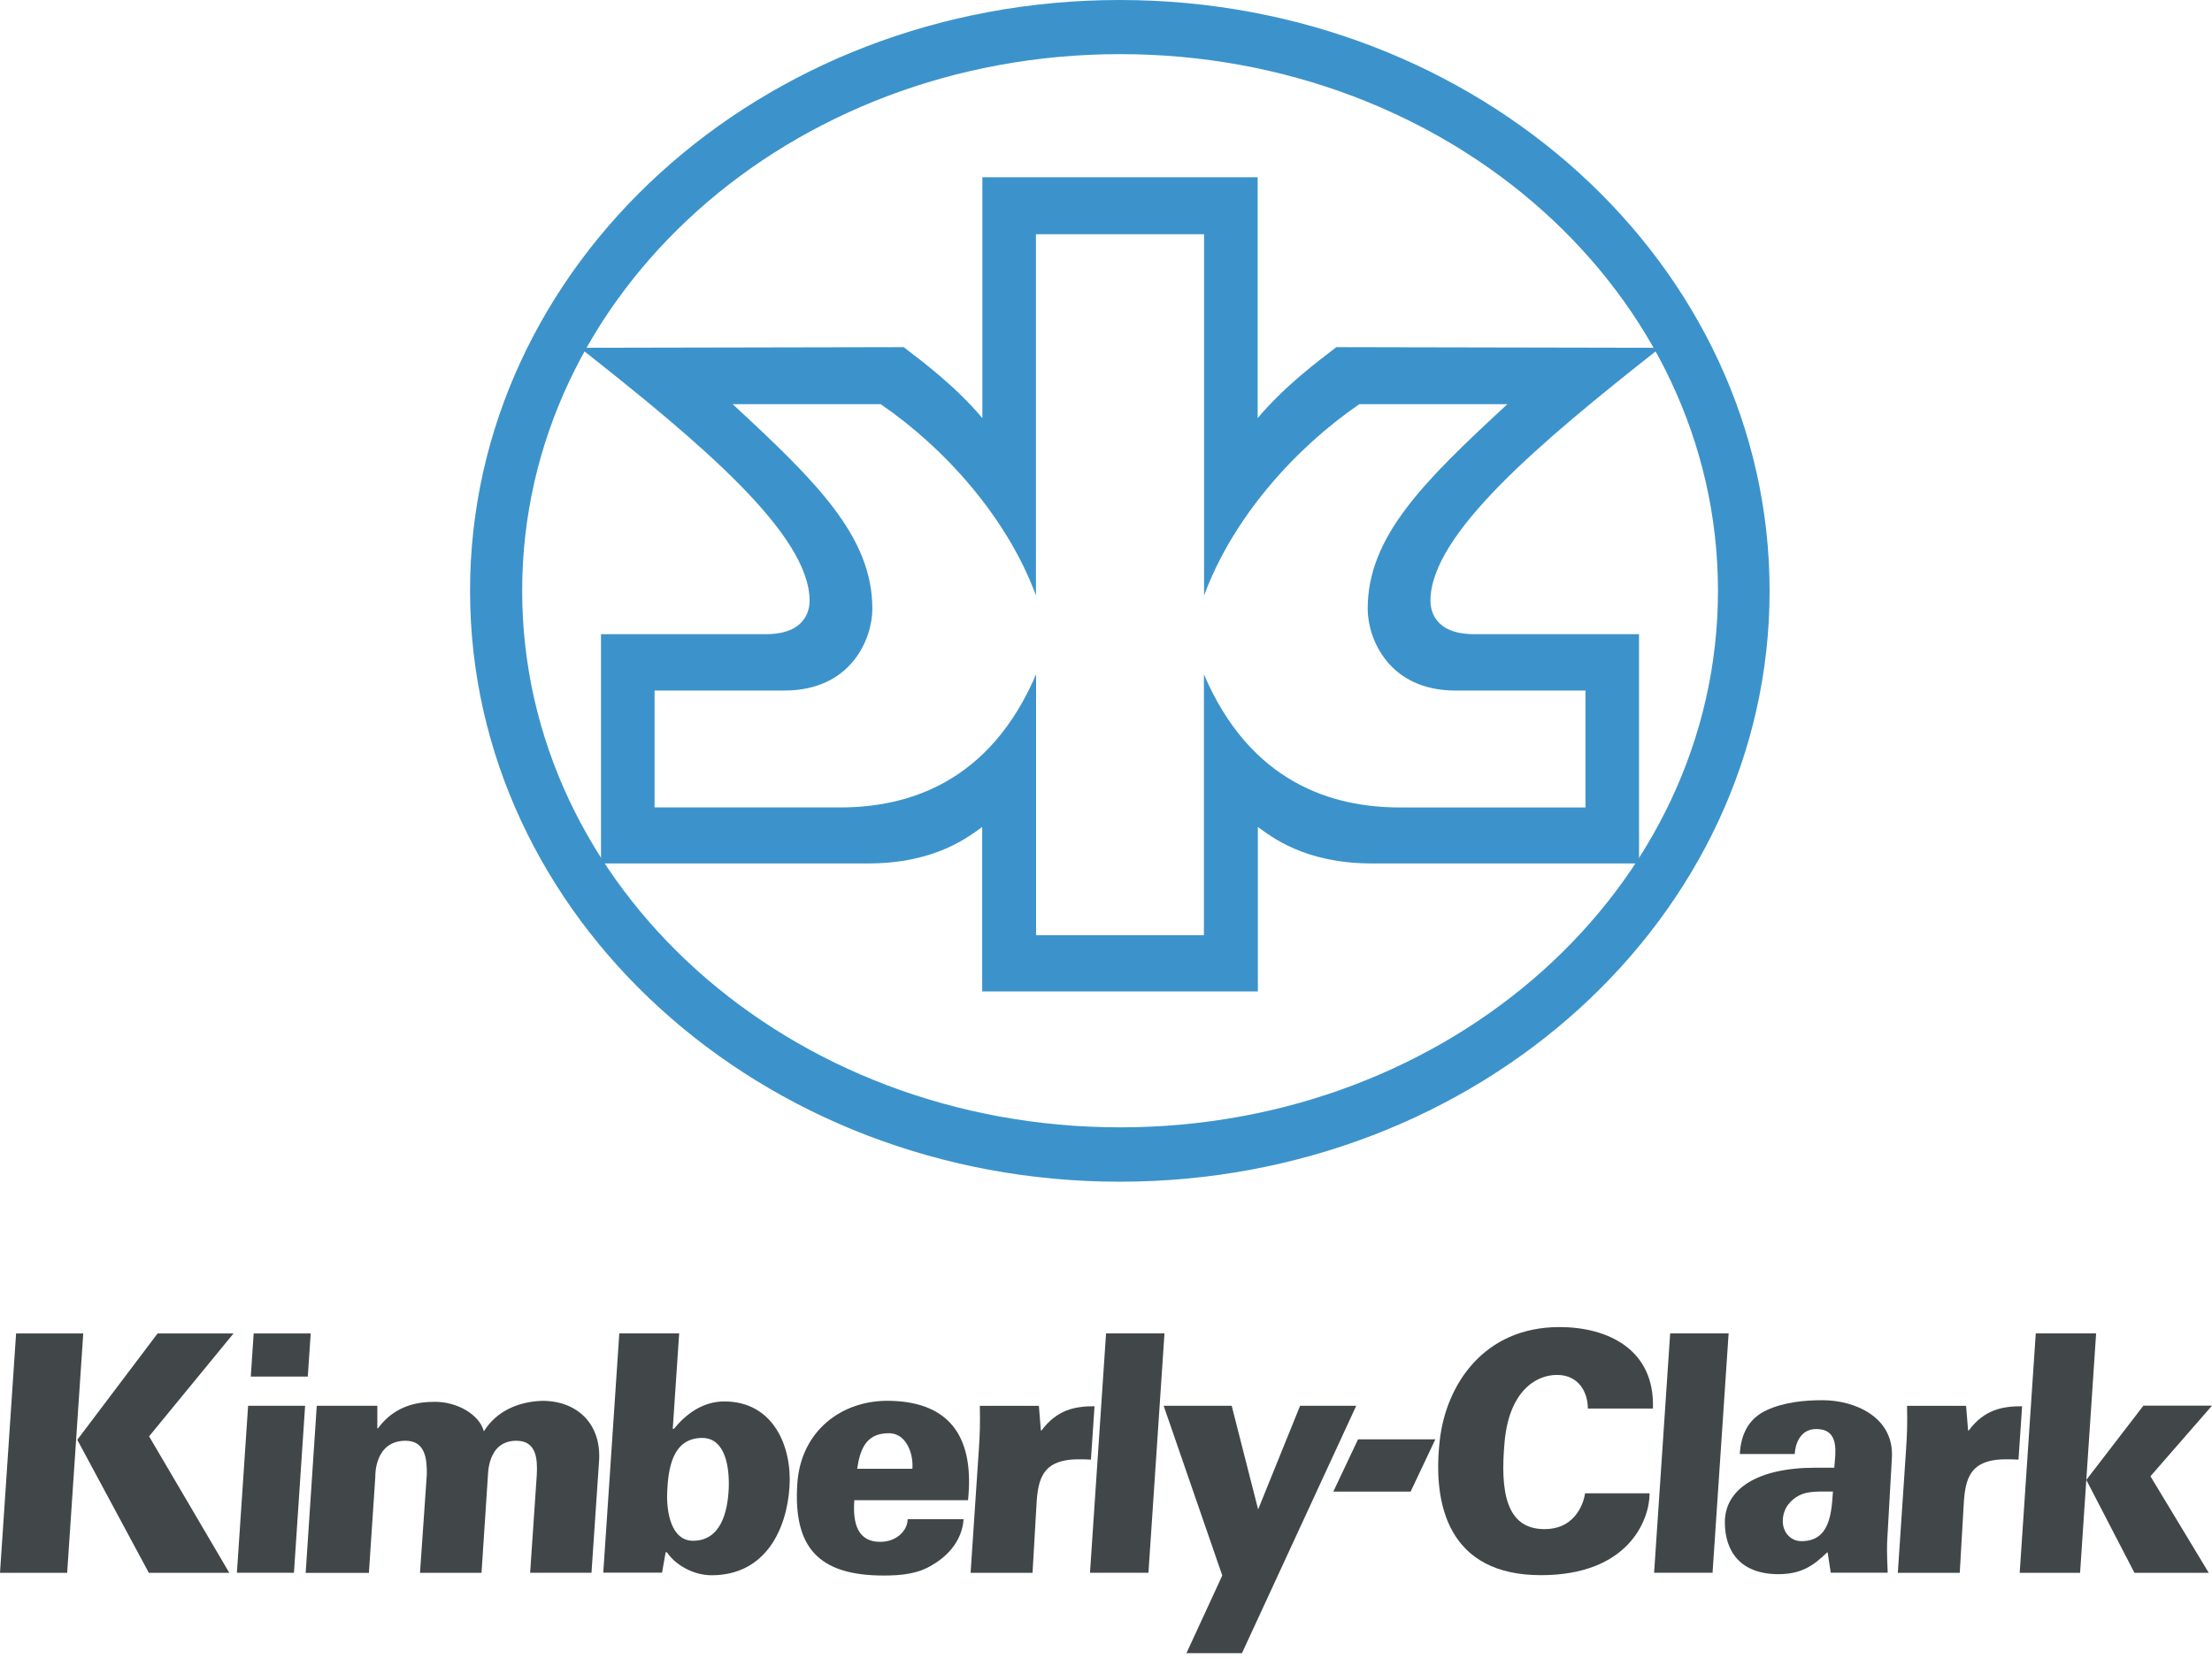 <svg width="80" height="60" viewBox="0 0 80 60" fill="none" xmlns="http://www.w3.org/2000/svg">
<path d="M9.174 48.227H11.237L11.132 49.786H9.07L9.174 48.227Z" fill="#414749"/>
<path d="M65.152 55.738C66.172 55.738 66.237 54.748 66.291 53.944C65.831 53.944 65.396 53.919 65.087 54.075C64.755 54.244 64.506 54.532 64.478 54.952C64.449 55.385 64.739 55.738 65.152 55.738V55.738ZM66.1 56.148H66.077C65.608 56.602 65.166 56.932 64.323 56.932C62.956 56.932 62.382 56.12 62.382 55.054C62.382 53.853 63.559 53.082 65.65 53.082H66.34C66.376 52.554 66.552 51.683 65.685 51.683C65.07 51.683 64.921 52.293 64.909 52.587H62.922C62.967 51.801 63.292 51.276 63.897 51C64.514 50.712 65.265 50.64 65.909 50.64C67.081 50.64 68.519 51.249 68.422 52.743L68.258 55.642C68.242 55.894 68.239 56.158 68.271 56.878H66.211L66.1 56.148" fill="#414749"/>
<path d="M75.454 53.523L77.519 50.838H79.999L77.774 53.391L79.883 56.884H77.196L75.454 53.523V53.523ZM73.045 56.884L73.626 48.225H75.809L75.229 56.884H73.045Z" fill="#414749"/>
<path d="M37.645 51.736H37.668C38.228 50.983 38.874 50.858 39.585 50.858L39.455 52.79C39.308 52.778 39.159 52.778 39.009 52.778C37.57 52.778 37.526 53.639 37.473 54.637L37.343 56.884H35.103L35.402 52.408C35.438 51.867 35.451 51.507 35.437 50.843H37.572L37.645 51.736" fill="#414749"/>
<path d="M39.421 56.882L40.002 48.223H42.115L41.535 56.882H39.421Z" fill="#414749"/>
<path d="M24.13 53.948C24.096 54.684 24.274 55.724 25.064 55.724C26.07 55.724 26.317 54.678 26.355 53.84C26.387 53.1 26.247 52.002 25.394 52.005C24.305 52.008 24.167 53.148 24.13 53.948V53.948ZM22.398 48.224H24.563L24.331 51.676H24.373C24.811 51.136 25.419 50.685 26.198 50.685C27.968 50.685 28.65 52.312 28.553 53.781C28.456 55.273 27.709 56.971 25.733 56.971C25.067 56.971 24.419 56.588 24.12 56.141H24.074L23.944 56.877H21.818L22.398 48.224" fill="#414749"/>
<path d="M32.998 53.12C33.02 52.795 32.949 52.471 32.794 52.219C32.638 51.967 32.403 51.811 32.068 51.836C31.307 51.871 31.104 52.435 31.001 53.12H32.998ZM30.898 54.258C30.835 55.091 31.017 55.763 31.832 55.763C32.442 55.763 32.826 55.339 32.826 54.945H34.849C34.803 55.679 34.314 56.25 33.739 56.586C33.211 56.922 32.605 56.981 31.957 56.981C29.6 56.981 28.689 55.96 28.835 53.671C28.956 51.762 30.428 50.633 32.163 50.662C34.485 50.701 35.231 52.128 35.01 54.258H30.898" fill="#414749"/>
<path d="M0.582 48.227H3.011L2.429 56.883H0L0.582 48.227Z" fill="#414749"/>
<path d="M5.699 48.227L2.795 52.072L5.383 56.883H8.293L5.392 51.947L8.445 48.227H5.699Z" fill="#414749"/>
<path d="M8.973 50.842H11.035L10.631 56.881H8.568L8.973 50.842Z" fill="#414749"/>
<path d="M13.647 50.842L13.646 51.658H13.669C14.313 50.778 15.199 50.699 15.743 50.699C16.531 50.699 17.337 51.155 17.5 51.766C17.946 51.043 18.741 50.687 19.619 50.663C20.88 50.663 21.757 51.505 21.666 52.842L21.392 56.882H19.173L19.414 53.335C19.444 52.76 19.399 52.107 18.675 52.107C17.612 52.107 17.654 53.347 17.643 53.42L17.415 56.883H15.19L15.436 53.335C15.447 52.746 15.373 52.107 14.669 52.107C13.548 52.107 13.572 53.347 13.573 53.42L13.342 56.885H11.055L11.456 50.842L13.647 50.842" fill="#414749"/>
<path d="M44.918 59.788H42.91L44.205 56.98L42.085 50.842H44.546L45.502 54.59L47.02 50.842H49.05L44.918 59.788Z" fill="#414749"/>
<path d="M49.115 52.056H51.911L51.017 53.946H48.221L49.115 52.056Z" fill="#414749"/>
<path d="M56.402 47.995C58.11 47.995 59.856 48.775 59.78 50.942H57.427C57.427 50.374 57.11 49.726 56.313 49.726C55.516 49.726 54.579 50.347 54.416 52.145C54.251 53.942 54.466 55.303 55.858 55.303C57.06 55.303 57.3 54.219 57.325 54.008H59.66C59.66 54.973 58.894 56.968 55.731 56.968C52.391 56.968 51.796 54.431 52.074 52.065C52.307 50.084 53.656 47.995 56.402 47.995" fill="#414749"/>
<path d="M59.823 56.882L60.404 48.223H62.518L61.937 56.882H59.823Z" fill="#414749"/>
<path d="M71.179 51.736H71.202C71.763 50.983 72.408 50.858 73.132 50.858L73.002 52.79C72.842 52.778 72.693 52.778 72.544 52.778C71.104 52.778 71.06 53.639 71.007 54.637L70.877 56.884H68.637L68.936 52.408C68.973 51.867 68.985 51.507 68.971 50.843H71.106L71.179 51.736" fill="#414749"/>
<path d="M40.509 40.772C28.541 40.772 18.885 32.103 18.885 21.366C18.885 10.627 28.541 1.958 40.509 1.958C52.475 1.958 62.133 10.627 62.133 21.366C62.133 32.103 52.475 40.772 40.509 40.772ZM17 21.37C17 33.172 27.521 42.738 40.499 42.738C53.478 42.738 64 33.172 64 21.37C64 9.568 53.478 -1.45129e-06 40.499 -1.45129e-06C27.493 -1.45129e-06 17 9.568 17 21.37Z" fill="#3C93CB"/>
<path d="M43.541 33.824V24.387C45.228 28.333 48.212 29.203 50.63 29.203H57.341V24.975H52.644C50.222 24.975 49.464 23.096 49.464 22.017C49.464 19.402 51.493 17.412 54.517 14.617H49.163C46.847 16.203 44.586 18.717 43.547 21.538V8.472H37.467V21.538C36.428 18.717 34.166 16.203 31.851 14.617H26.497C29.521 17.412 31.55 19.402 31.55 22.017C31.55 23.095 30.792 24.974 28.37 24.974H23.674V29.202H30.385C32.802 29.202 35.783 28.333 37.472 24.387V33.824H43.541V33.824ZM35.522 35.856V29.909C35.042 30.247 33.849 31.228 31.391 31.228H21.736V22.936H27.694C29.185 22.936 29.28 22.007 29.28 21.726C29.28 19.331 25.342 16.016 20.972 12.578L32.683 12.555C33.399 13.106 34.525 13.94 35.529 15.12V6.411H45.485V15.12C46.488 13.94 47.615 13.106 48.331 12.555L60.043 12.578C55.67 16.017 51.734 19.331 51.734 21.726C51.734 22.007 51.828 22.936 53.32 22.936H59.278V31.228H49.622C47.164 31.228 45.972 30.247 45.492 29.91V35.856H35.522Z" fill="#3C93CB"/>
</svg>
